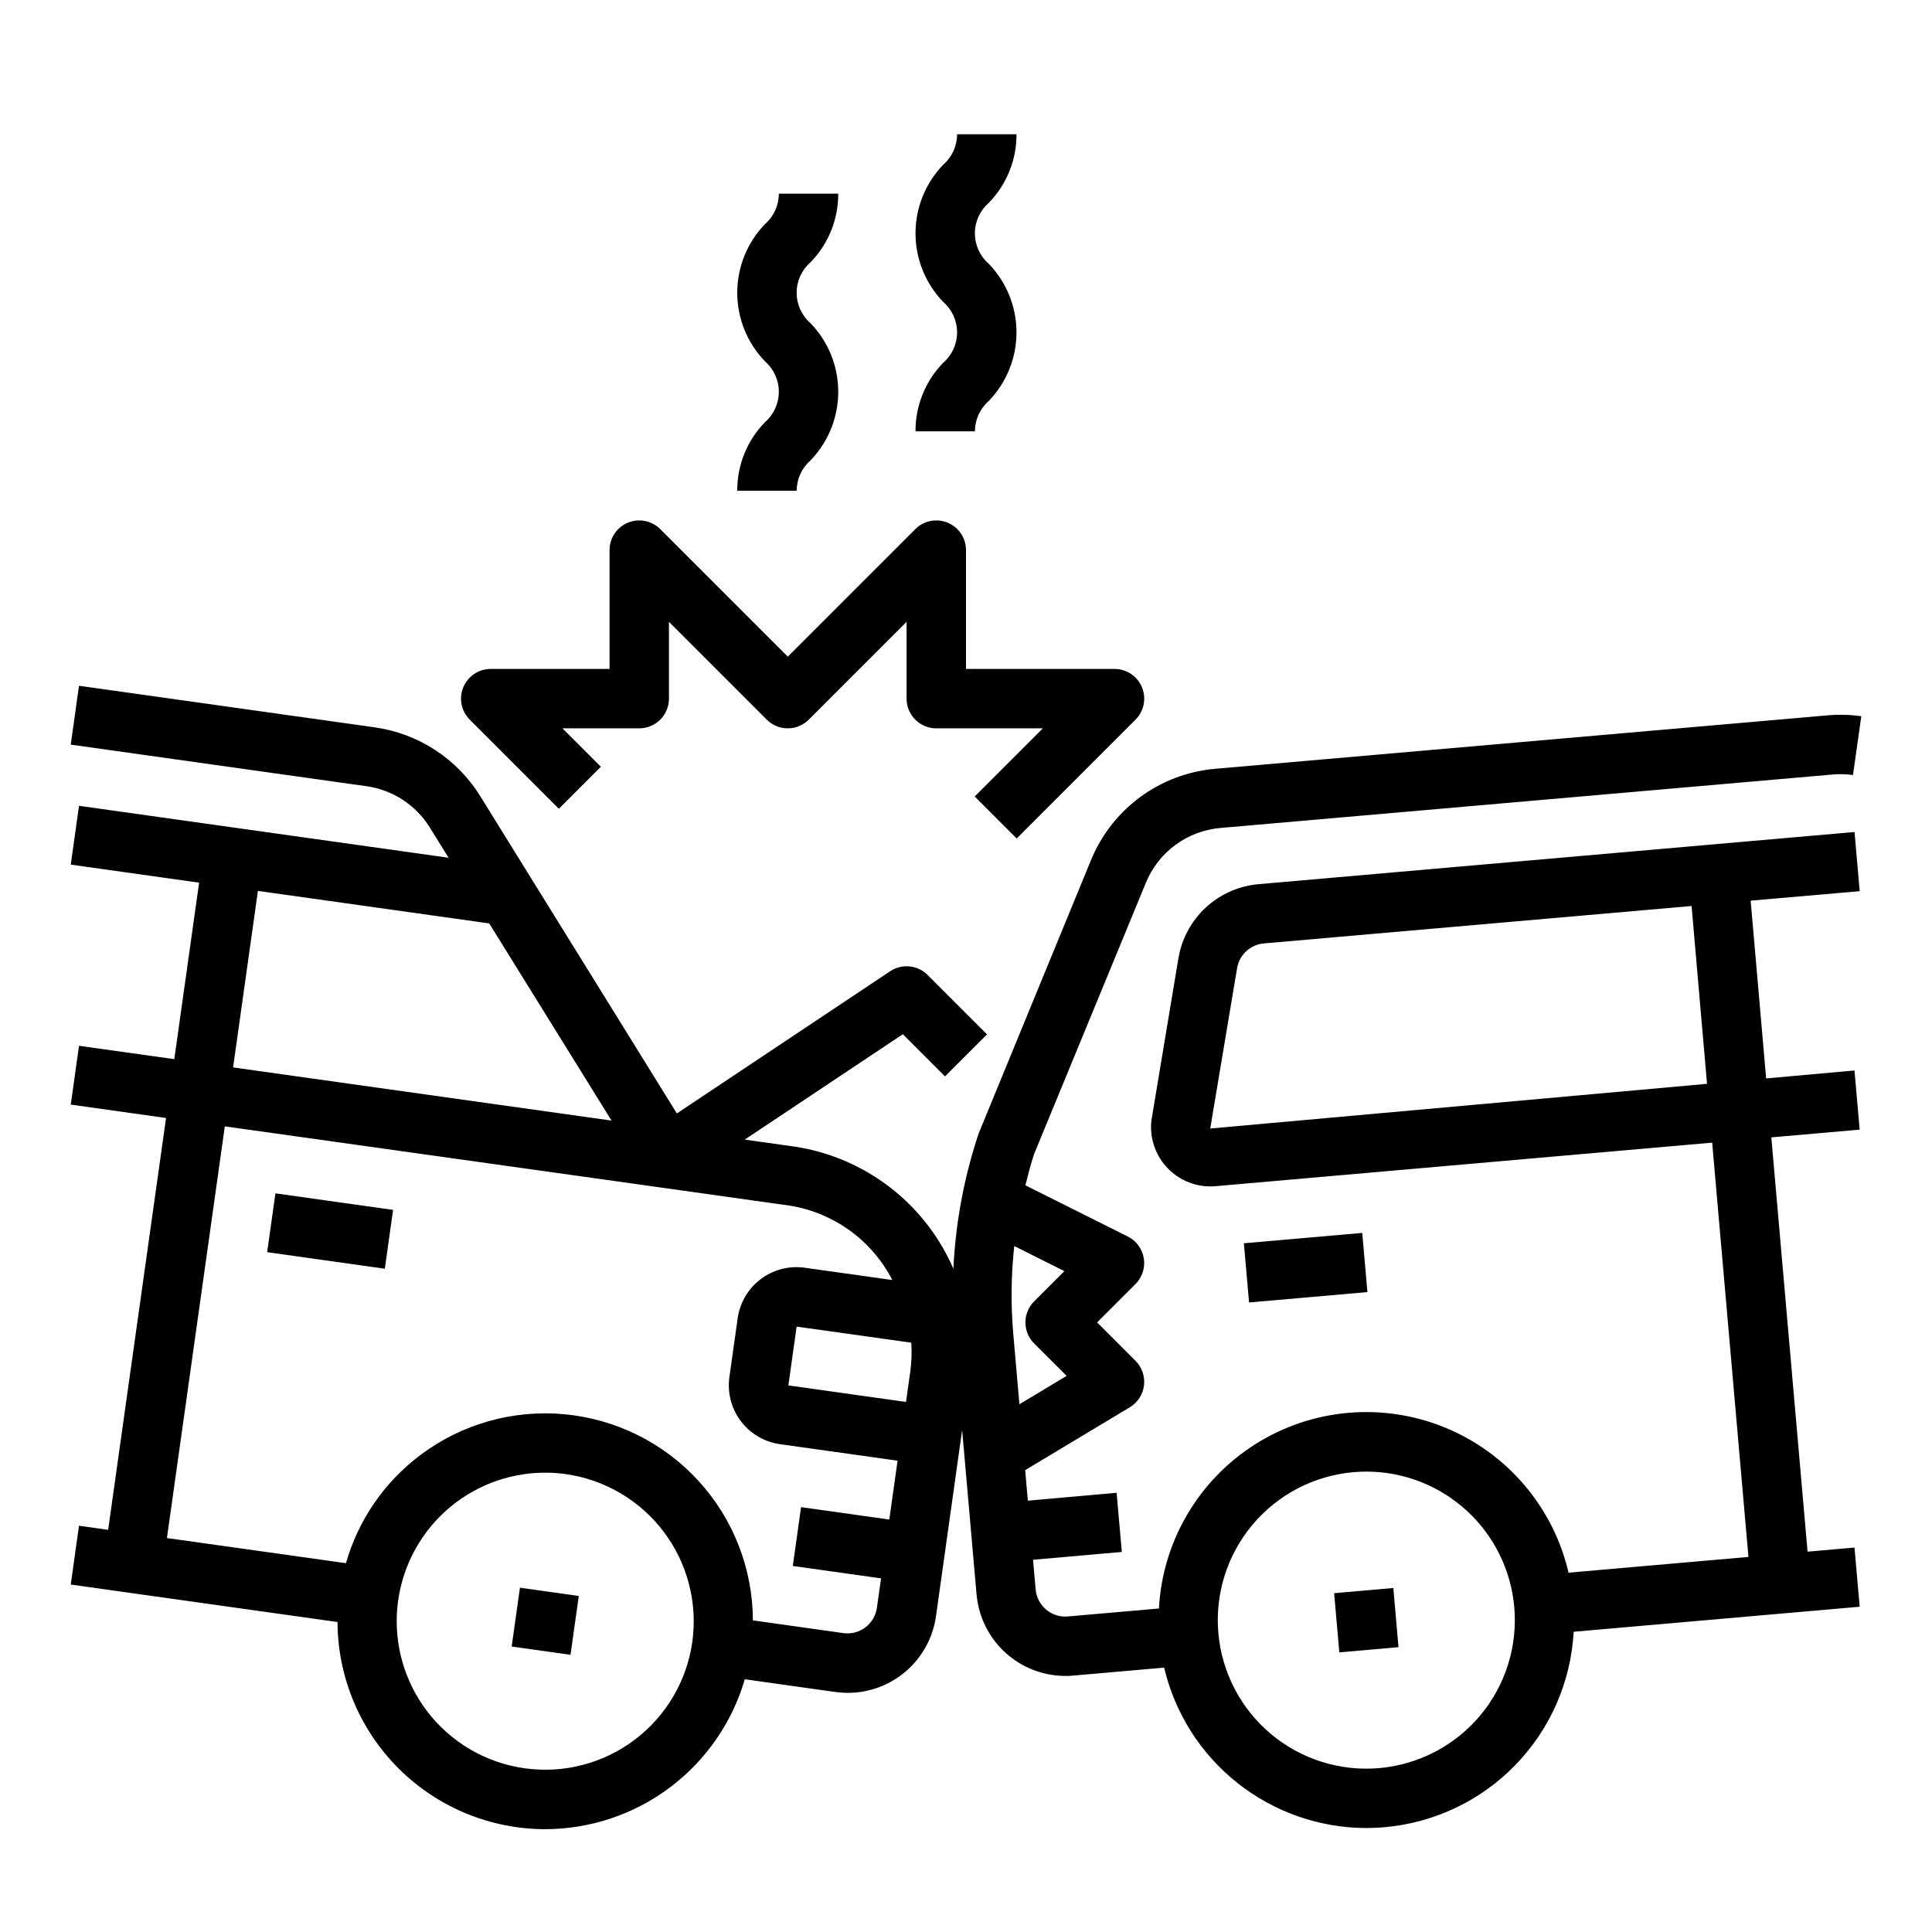 <?xml version="1.0" encoding="UTF-8"?>
<!-- Uploaded to: ICON Repo, www.svgrepo.com, Generator: ICON Repo Mixer Tools -->
<svg fill="#000000" width="800px" height="800px" version="1.1" viewBox="144 144 512 512" xmlns="http://www.w3.org/2000/svg">
 <g>
  <path d="m214.8 475.84 2.191-15.59 31.18 4.387-2.191 15.59z"/>
  <path d="m279.6 580.35 2.191-15.59 15.59 2.191-2.191 15.59z"/>
  <path d="m636.84 380.17-1.371-15.68-157.92 13.824c-5.219 0.449-10.137 2.625-13.984 6.176-3.848 3.551-6.406 8.281-7.269 13.449l-7.164 42.996c-0.492 4.445 0.93 8.895 3.914 12.227 2.984 3.336 7.246 5.246 11.719 5.25 0.461 0 0.926-0.02 1.387-0.062l131.59-11.535 9.613 109.79-47.672 4.172c-4.039-17.359-16.23-31.688-32.719-38.449-16.488-6.762-35.227-5.125-50.293 4.398-15.062 9.523-24.582 25.75-25.543 43.543l-24.145 2.109c-2.078 0.191-4.144-0.461-5.731-1.816-1.609-1.336-2.613-3.258-2.797-5.34l-0.684-7.871 23.523-2.062-1.379-15.68-23.523 2.086-0.707-8.094 27.727-16.656c2.074-1.25 3.461-3.383 3.758-5.789 0.293-2.402-0.535-4.809-2.246-6.523l-10.18-10.172 10.18-10.18v0.004c1.781-1.789 2.598-4.328 2.195-6.82-0.406-2.496-1.984-4.644-4.242-5.777l-27.137-13.57c0.707-2.777 1.402-5.566 2.305-8.281l29.617-71.879c1.641-4.012 4.356-7.488 7.844-10.055 3.492-2.566 7.621-4.117 11.938-4.484l162.27-14.168v-0.004c1.781-0.145 3.574-0.098 5.348 0.145l2.203-15.586v-0.004c-2.957-0.406-5.945-0.488-8.918-0.234l-162.27 14.168c-7.195 0.617-14.078 3.203-19.898 7.481-5.816 4.277-10.34 10.078-13.07 16.758l-29.766 72.422v0.004c-3.859 11.578-6.109 23.637-6.684 35.832-1.711-3.922-3.863-7.633-6.422-11.059-8.77-11.699-21.855-19.406-36.34-21.406l-12.539-1.762 41.902-27.93 11.18 11.18 11.133-11.133-15.746-15.746c-2.652-2.652-6.812-3.066-9.934-0.984l-56.52 37.676-52.102-84.082c-6.148-9.93-16.398-16.609-27.969-18.23l-78.367-11.02-2.188 15.594 78.359 11.02c6.945 0.969 13.098 4.977 16.793 10.938l4.977 8.023-97.938-13.766-2.188 15.586 34.016 4.785-6.574 46.77-25.254-3.543-2.188 15.586 25.254 3.551-15.344 109.14-7.723-1.086-2.188 15.586 70.699 9.934h-0.004c0.055 14.578 5.883 28.543 16.211 38.832 10.328 10.289 24.316 16.066 38.895 16.066 11.914-0.031 23.496-3.922 33.02-11.082 9.52-7.16 16.469-17.211 19.809-28.645l24 3.371 0.004-0.004c1.102 0.156 2.215 0.234 3.328 0.234 5.688-0.008 11.18-2.07 15.465-5.809 4.289-3.734 7.086-8.891 7.875-14.523l6.926-49.332 3.824 43.633h0.004c0.527 5.871 3.227 11.332 7.566 15.316 4.344 3.984 10.016 6.207 15.906 6.231 0.691 0 1.387 0 2.078-0.086l24.152-2.117c2.848 12.07 9.676 22.828 19.391 30.543 9.711 7.711 21.738 11.926 34.141 11.965 1.605 0 3.219-0.07 4.84-0.211v-0.004c13.199-1.145 25.539-7.012 34.754-16.531 9.215-9.516 14.688-22.039 15.406-35.266l75.793-6.637-1.371-15.68-12.438 1.086-9.605-109.79 23.41-2.047-1.371-15.68-23.41 2.109-4.106-47.113zm-251.64 127.57-1.102 7.793-31.172-4.383 2.188-15.586 30.395 4.266c0.16 2.641 0.055 5.289-0.309 7.91zm-172.85-127.64 61.27 8.613v-0.047l32.441 52.301-100.29-14.09zm115.12 199.01c-1.453 10.34-6.953 19.68-15.289 25.961-8.336 6.281-18.828 8.996-29.168 7.543s-19.676-6.957-25.957-15.293c-5.894-7.824-8.66-17.566-7.758-27.32 0.902-9.754 5.414-18.82 12.645-25.43 7.234-6.606 16.672-10.277 26.469-10.297 1.859-0.004 3.715 0.125 5.555 0.383 10.332 1.469 19.66 6.969 25.941 15.301 6.281 8.336 9 18.82 7.562 29.152zm40.07-2.312-24.008-3.379h-0.004c-0.043-13.691-5.188-26.875-14.43-36.977-9.242-10.102-21.918-16.398-35.551-17.656-13.633-1.262-27.25 2.606-38.184 10.844-9.504 7.144-16.414 17.195-19.68 28.629l-47.445-6.66 15.34-109.1 116.91 16.398 31.18 4.383c12.324 1.43 23.129 8.906 28.805 19.941l-23.199-3.258v-0.004c-4.133-0.578-8.328 0.504-11.66 3.012-3.336 2.512-5.539 6.242-6.125 10.371l-2.188 15.586c-0.582 4.137 0.5 8.332 3.008 11.668 2.512 3.336 6.242 5.539 10.375 6.125l31.18 4.375-2.188 15.594-23.387-3.281-2.188 15.586 23.387 3.289-1.102 7.793v0.004c-0.598 4.293-4.555 7.293-8.848 6.715zm58.527-95.93-8.023 8.023h0.004c-3.074 3.074-3.074 8.055 0 11.129l8.617 8.605-12.508 7.519-1.645-18.797v-0.004c-0.656-7.699-0.566-15.445 0.273-23.129zm119.23 89.059c0.91 10.398-2.348 20.734-9.059 28.73-6.711 7.996-16.324 13-26.723 13.91-10.398 0.91-20.734-2.348-28.73-9.059-7.996-6.711-13-16.324-13.91-26.723-0.91-10.402 2.352-20.734 9.062-28.73 6.711-7.996 16.324-13 26.723-13.91 1.164-0.102 2.363-0.156 3.496-0.156 9.836 0.02 19.305 3.715 26.551 10.367 7.242 6.652 11.734 15.773 12.59 25.57zm51.082-138.7-131.66 11.844 7.125-42.508c0.594-3.543 3.508-6.234 7.082-6.543l113.36-9.918z"/>
  <path d="m473.64 473.48 31.367-2.746 1.371 15.684-31.367 2.746z"/>
  <path d="m497.56 566.21 15.684-1.375 1.375 15.684-15.684 1.375z"/>
  <path d="m292.1 358.33 11.133-11.133-10.18-10.176h20.355c2.086 0 4.09-0.832 5.566-2.309 1.477-1.473 2.305-3.477 2.305-5.566v-20.355l25.922 25.922c3.074 3.074 8.059 3.074 11.133 0l25.922-25.922v20.355c0 2.09 0.828 4.094 2.305 5.566 1.477 1.477 3.481 2.309 5.566 2.309h28.23l-18.051 18.051 11.133 11.133 31.488-31.488v-0.004c2.25-2.25 2.922-5.637 1.703-8.578-1.219-2.941-4.086-4.859-7.269-4.859h-39.359v-31.488c-0.004-3.184-1.922-6.051-4.859-7.269-2.941-1.219-6.328-0.547-8.578 1.707l-33.797 33.793-33.793-33.793c-2.254-2.254-5.637-2.926-8.578-1.707-2.941 1.219-4.859 4.086-4.859 7.269v31.488h-31.488c-3.184 0-6.055 1.918-7.273 4.859-1.215 2.941-0.543 6.328 1.707 8.578z"/>
  <path d="m339.38 274.05h15.746c0.008-3.082 1.34-6.012 3.66-8.039 4.719-4.875 7.356-11.398 7.356-18.184 0-6.785-2.637-13.309-7.356-18.184-2.332-2.031-3.668-4.969-3.668-8.062 0-3.09 1.336-6.031 3.668-8.059 4.746-4.863 7.387-11.398 7.359-18.195h-15.742c-0.004 3.09-1.344 6.031-3.668 8.062-4.719 4.883-7.356 11.406-7.356 18.191 0 6.789 2.637 13.312 7.356 18.191 2.324 2.027 3.66 4.965 3.66 8.051 0 3.086-1.336 6.023-3.66 8.051-4.746 4.856-7.391 11.387-7.356 18.176z"/>
  <path d="m386.62 258.3h15.742c0.008-3.078 1.34-6.008 3.66-8.035 4.719-4.879 7.359-11.398 7.359-18.184 0-6.789-2.641-13.309-7.359-18.188-2.328-2.027-3.668-4.969-3.668-8.059 0-3.094 1.34-6.031 3.668-8.062 4.746-4.863 7.391-11.398 7.363-18.191h-15.746c-0.004 3.09-1.34 6.027-3.668 8.062-4.715 4.879-7.352 11.402-7.352 18.191 0 6.785 2.637 13.309 7.352 18.191 2.328 2.027 3.664 4.961 3.664 8.051 0 3.086-1.336 6.019-3.664 8.047-4.746 4.856-7.387 11.387-7.352 18.176z"/>
 </g>
</svg>